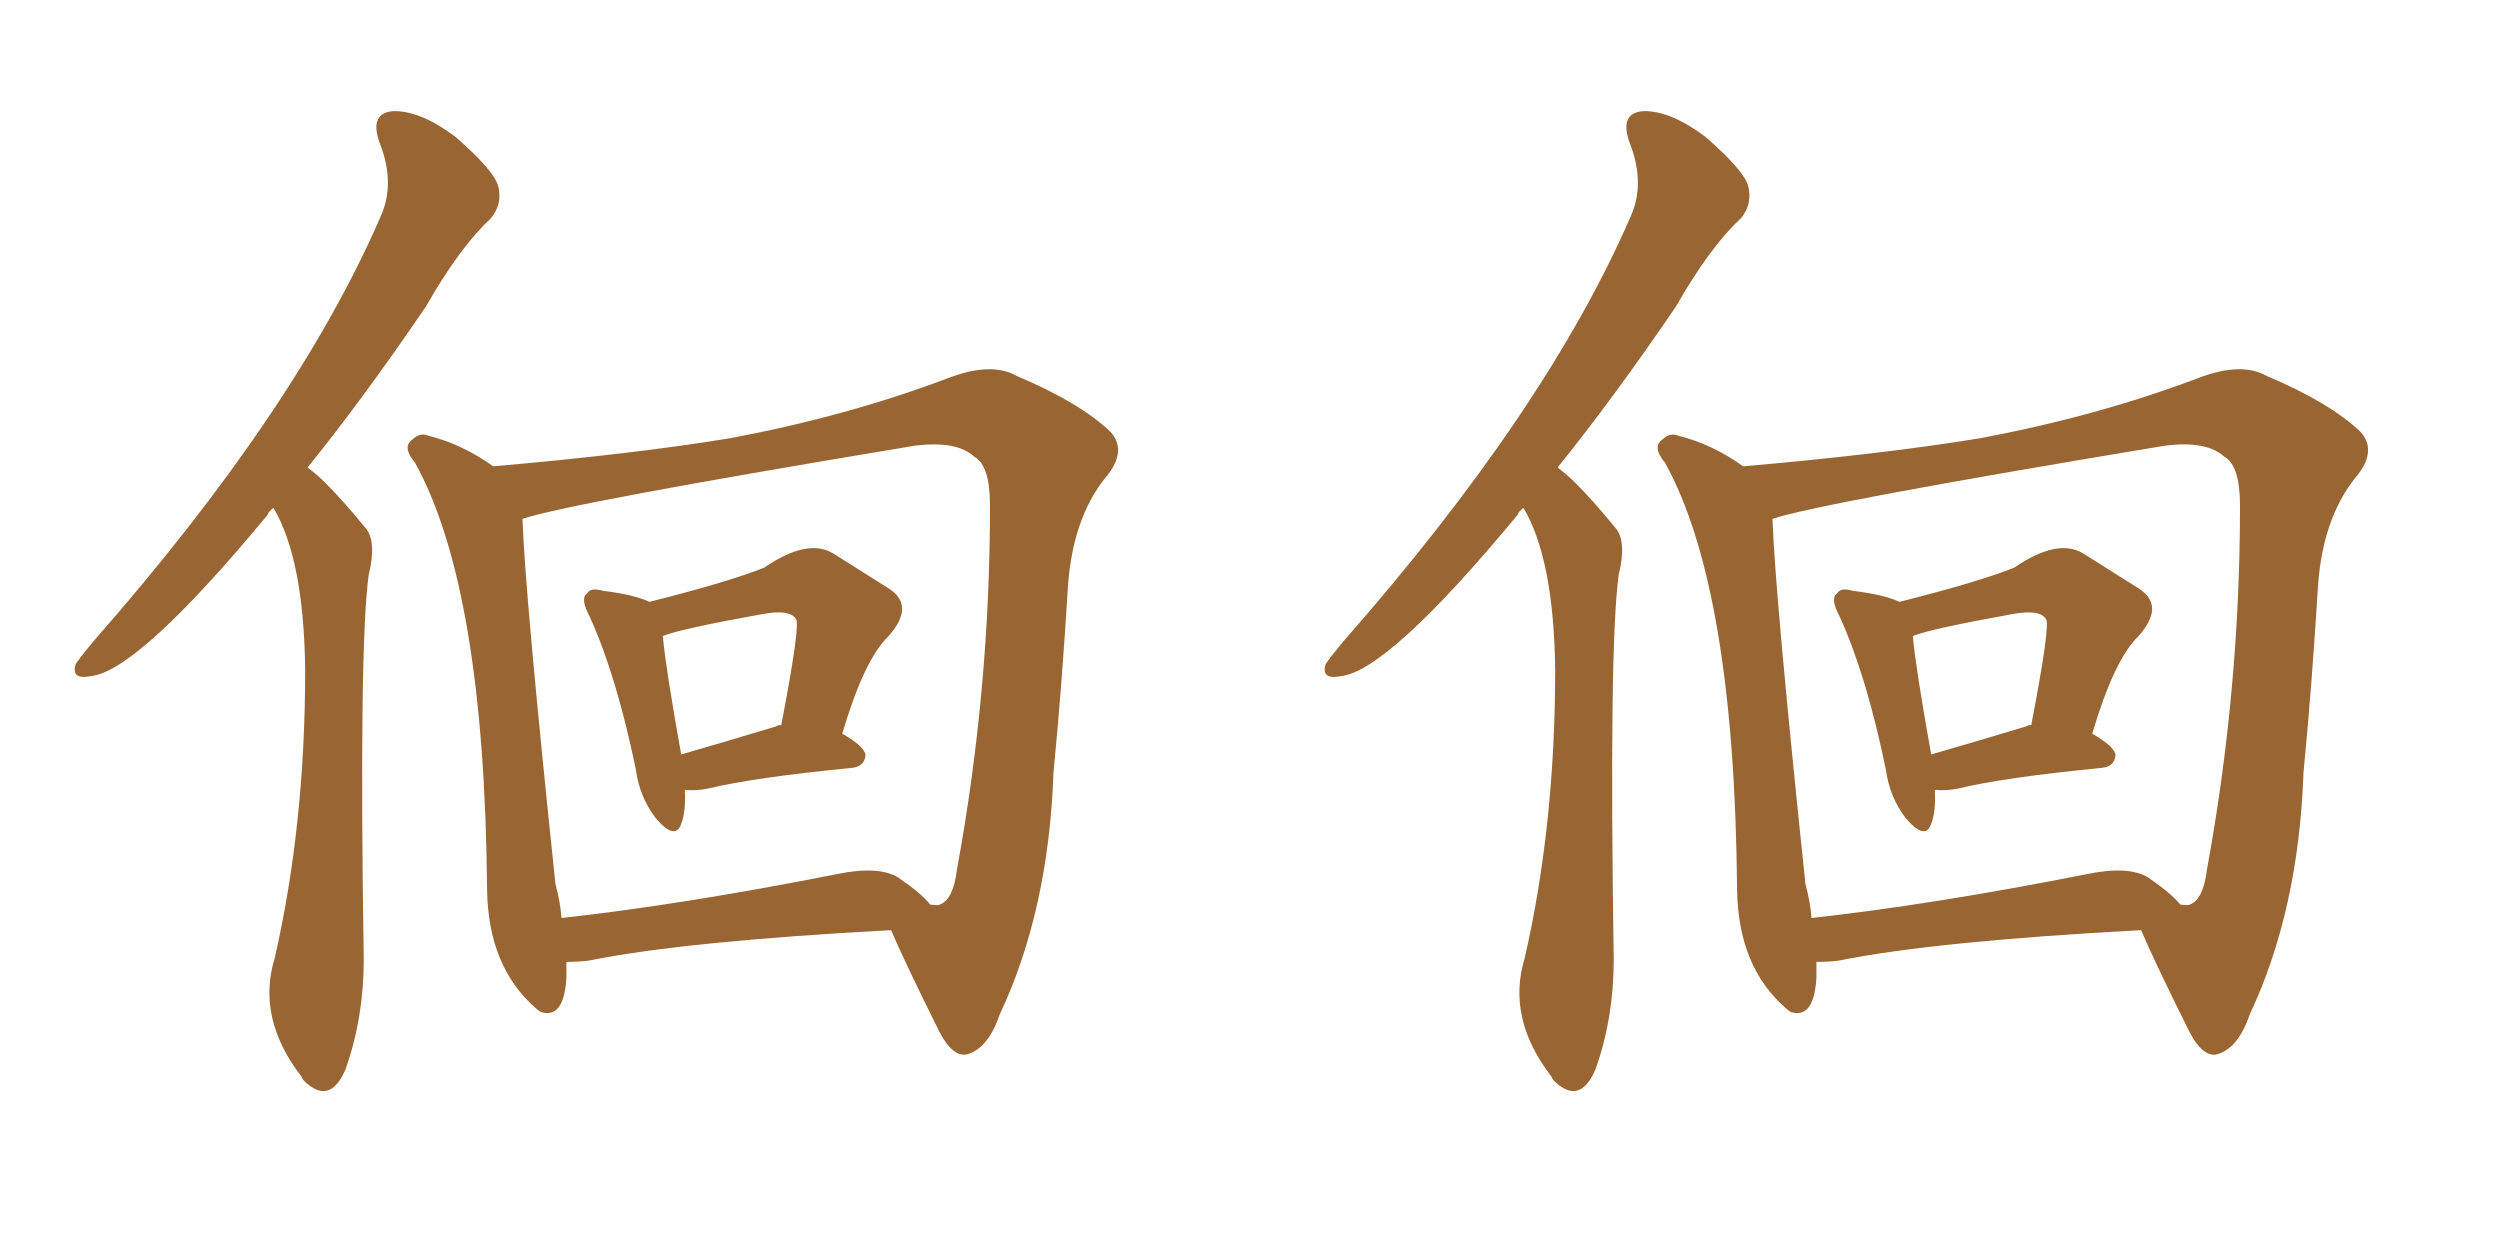<svg xmlns="http://www.w3.org/2000/svg" xmlns:xlink="http://www.w3.org/1999/xlink" width="300" height="150"><path fill="#996633" padding="10" d="M82.18 94.78L82.18 94.78Q82.32 97.41 81.74 98.88L81.74 98.88Q81.01 100.93 78.66 98.14L78.66 98.14Q76.76 95.65 76.32 92.43L76.32 92.43Q73.97 81.01 70.75 73.97L70.75 73.97Q69.58 71.78 70.46 71.19L70.46 71.19Q70.90 70.46 72.36 70.90L72.36 70.90Q76.03 71.34 77.93 72.22L77.93 72.22Q87.30 69.87 91.70 68.12L91.70 68.12Q96.83 64.60 99.90 66.36L99.90 66.36Q103.86 68.85 106.64 70.61L106.64 70.61Q109.86 72.66 106.64 76.32L106.64 76.32Q103.71 79.10 101.07 88.04L101.07 88.04Q103.86 89.65 103.86 90.67L103.86 90.67Q103.71 91.99 102.25 92.14L102.25 92.14Q90.38 93.31 84.96 94.63L84.96 94.63Q83.50 94.92 82.18 94.78ZM93.16 87.16L93.16 87.16Q93.31 87.01 93.75 87.01L93.75 87.01Q96.09 74.85 95.51 74.27L95.51 74.27Q94.78 73.10 91.55 73.68L91.55 73.68Q81.74 75.44 79.54 76.32L79.54 76.32Q79.83 79.83 81.74 90.53L81.74 90.53Q86.87 89.06 93.16 87.16ZM67.97 115.43L67.97 115.43Q67.97 116.31 67.97 117.33L67.97 117.33Q67.68 122.31 64.89 121.44L64.89 121.44Q64.45 121.14 64.31 121.00L64.31 121.00Q58.59 116.02 58.45 106.79L58.45 106.79Q58.15 70.61 49.80 55.52L49.80 55.52Q48.19 53.61 49.51 52.73L49.51 52.73Q50.39 51.86 51.42 52.29L51.42 52.29Q55.52 53.32 59.18 55.96L59.18 55.96Q76.03 54.49 87.60 52.59L87.60 52.59Q101.66 49.95 113.67 45.41L113.67 45.41Q118.95 43.36 122.02 45.12L122.02 45.12Q129.64 48.34 133.30 51.86L133.30 51.86Q135.35 54.20 132.57 57.42L132.57 57.42Q128.76 62.26 128.17 70.17L128.17 70.17Q127.44 82.18 126.42 92.72L126.42 92.72Q125.83 109.28 119.97 121.73L119.97 121.73Q118.51 125.98 115.87 126.56L115.87 126.56Q114.26 126.71 112.79 123.93L112.79 123.93Q108.69 115.72 106.93 111.62L106.93 111.62Q82.18 112.94 70.61 115.28L70.61 115.28Q69.29 115.43 67.97 115.43ZM107.81 105.32L107.81 105.32Q110.60 107.23 111.62 108.54L111.62 108.54Q112.65 108.69 112.79 108.54L112.79 108.54Q114.40 107.96 114.84 104.30L114.84 104.30Q118.80 82.76 118.80 60.64L118.80 60.64Q118.80 55.81 116.89 54.79L116.89 54.79Q114.84 52.88 109.86 53.47L109.86 53.47Q68.41 60.35 62.70 62.26L62.70 62.26Q62.99 71.19 66.65 106.05L66.65 106.05Q67.24 108.25 67.38 110.16L67.38 110.16Q82.03 108.54 100.49 104.88L100.49 104.88Q105.47 103.86 107.81 105.32ZM32.81 60.94L32.81 60.94L32.81 60.94Q32.23 61.38 32.08 61.82L32.08 61.82Q16.55 80.57 10.84 81.15L10.84 81.15Q8.50 81.59 9.08 79.69L9.08 79.69Q9.67 78.81 11.13 77.05L11.13 77.05Q35.60 49.22 45.70 25.93L45.70 25.93Q47.46 21.97 45.56 17.14L45.56 17.14Q44.24 13.48 47.31 13.33L47.31 13.33Q50.54 13.33 54.64 16.41L54.64 16.41Q59.18 20.36 59.77 22.27L59.77 22.27Q60.35 24.46 58.89 26.22L58.89 26.22Q55.22 29.59 51.12 36.77L51.12 36.77Q43.65 47.75 36.91 56.10L36.91 56.10Q38.09 56.98 39.11 58.01L39.11 58.01Q41.16 60.06 43.80 63.28L43.80 63.28Q45.26 64.89 44.24 68.99L44.24 68.99Q43.07 77.64 43.65 115.14L43.65 115.14Q43.65 122.17 41.46 128.32L41.46 128.32Q39.70 132.42 36.91 130.08L36.91 130.08Q36.33 129.64 36.18 129.20L36.18 129.20Q30.76 122.17 32.96 114.99L32.96 114.99Q36.62 99.02 36.62 80.42L36.62 80.42Q36.47 67.09 32.81 60.94ZM232.18 94.78L232.18 94.78Q232.32 97.41 231.74 98.88L231.74 98.88Q231.01 100.93 228.66 98.14L228.66 98.14Q226.76 95.65 226.32 92.43L226.32 92.43Q223.97 81.01 220.75 73.97L220.75 73.97Q219.58 71.78 220.46 71.19L220.46 71.19Q220.90 70.46 222.36 70.90L222.36 70.90Q226.03 71.34 227.93 72.22L227.93 72.22Q237.30 69.87 241.70 68.12L241.70 68.12Q246.83 64.60 249.90 66.36L249.90 66.36Q253.86 68.85 256.64 70.61L256.64 70.61Q259.86 72.66 256.64 76.32L256.64 76.32Q253.71 79.10 251.07 88.04L251.07 88.04Q253.86 89.65 253.86 90.67L253.86 90.67Q253.71 91.99 252.25 92.14L252.25 92.14Q240.38 93.31 234.96 94.63L234.96 94.63Q233.50 94.92 232.18 94.78ZM243.16 87.16L243.16 87.16Q243.31 87.01 243.75 87.01L243.75 87.01Q246.09 74.85 245.51 74.27L245.51 74.27Q244.78 73.10 241.55 73.68L241.55 73.68Q231.74 75.44 229.54 76.32L229.54 76.32Q229.83 79.83 231.74 90.53L231.74 90.53Q236.87 89.06 243.16 87.16ZM217.97 115.43L217.97 115.43Q217.97 116.31 217.97 117.33L217.97 117.33Q217.68 122.31 214.89 121.44L214.89 121.44Q214.45 121.14 214.31 121.00L214.31 121.00Q208.59 116.02 208.45 106.79L208.45 106.79Q208.15 70.61 199.80 55.52L199.80 55.52Q198.19 53.61 199.51 52.73L199.51 52.73Q200.39 51.86 201.42 52.29L201.42 52.29Q205.52 53.32 209.18 55.96L209.18 55.96Q226.03 54.49 237.60 52.59L237.60 52.59Q251.66 49.95 263.67 45.41L263.67 45.41Q268.95 43.36 272.02 45.12L272.02 45.12Q279.64 48.34 283.30 51.86L283.30 51.86Q285.35 54.20 282.57 57.42L282.57 57.42Q278.76 62.26 278.17 70.17L278.17 70.17Q277.44 82.18 276.42 92.72L276.42 92.72Q275.83 109.28 269.97 121.73L269.97 121.73Q268.51 125.98 265.87 126.56L265.87 126.56Q264.26 126.71 262.79 123.93L262.79 123.93Q258.69 115.72 256.93 111.62L256.93 111.62Q232.18 112.94 220.61 115.28L220.61 115.28Q219.29 115.43 217.97 115.43ZM257.81 105.32L257.81 105.32Q260.60 107.23 261.62 108.54L261.62 108.54Q262.65 108.69 262.79 108.54L262.79 108.54Q264.40 107.96 264.84 104.30L264.84 104.30Q268.80 82.76 268.80 60.64L268.80 60.64Q268.80 55.81 266.89 54.79L266.89 54.79Q264.84 52.88 259.86 53.47L259.86 53.47Q218.41 60.35 212.70 62.26L212.70 62.26Q212.99 71.19 216.65 106.05L216.65 106.05Q217.24 108.25 217.38 110.16L217.38 110.16Q232.03 108.54 250.49 104.88L250.49 104.88Q255.47 103.86 257.81 105.32ZM182.81 60.94L182.81 60.94L182.81 60.94Q182.23 61.38 182.08 61.82L182.08 61.82Q166.55 80.57 160.84 81.15L160.84 81.15Q158.50 81.59 159.08 79.69L159.08 79.69Q159.67 78.81 161.13 77.05L161.13 77.05Q185.60 49.22 195.70 25.93L195.70 25.93Q197.46 21.97 195.56 17.14L195.56 17.14Q194.24 13.48 197.31 13.33L197.31 13.33Q200.54 13.33 204.64 16.41L204.64 16.41Q209.18 20.36 209.77 22.27L209.77 22.27Q210.35 24.46 208.89 26.22L208.89 26.22Q205.22 29.59 201.12 36.77L201.12 36.77Q193.65 47.75 186.91 56.10L186.91 56.10Q188.09 56.98 189.11 58.01L189.11 58.01Q191.16 60.06 193.80 63.28L193.80 63.28Q195.26 64.89 194.24 68.99L194.24 68.99Q193.07 77.64 193.65 115.14L193.65 115.14Q193.65 122.17 191.46 128.32L191.46 128.32Q189.70 132.42 186.91 130.08L186.91 130.08Q186.33 129.64 186.18 129.20L186.18 129.20Q180.76 122.17 182.96 114.99L182.96 114.99Q186.62 99.02 186.62 80.42L186.62 80.42Q186.47 67.09 182.81 60.94Z"/></svg>